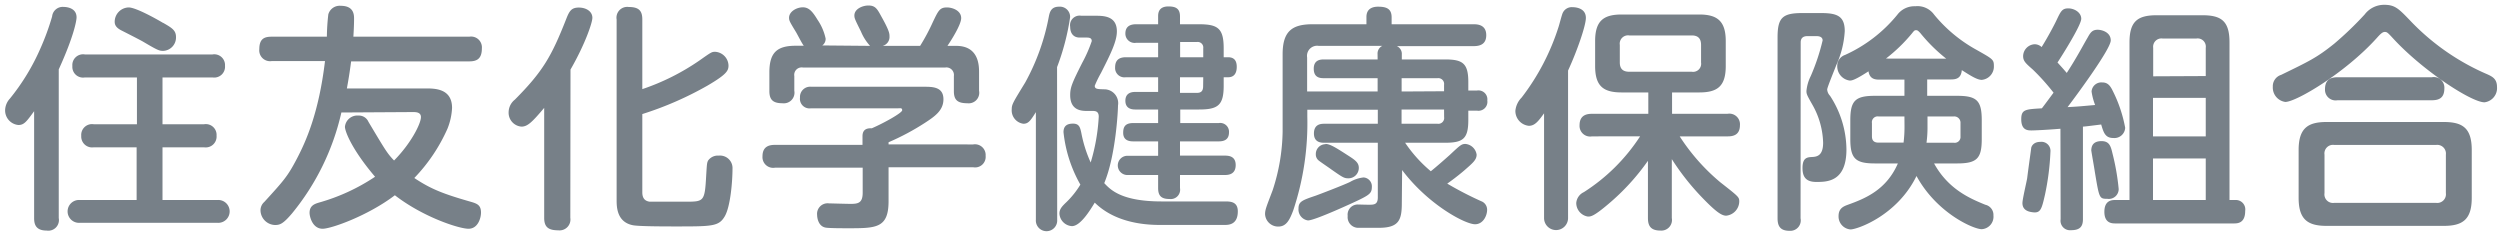 <svg xmlns="http://www.w3.org/2000/svg" width="400" height="38" viewBox="0 0 400 38"><defs><style>.cls-1{fill:#778088;}.cls-2{fill:none;}</style></defs><g id="レイヤー_2" data-name="レイヤー 2"><g id="レイアウト"><path class="cls-1" d="M9.4,34.89a1.7,1.7,0,0,1-1.94,2c-1.78,0-2-1.06-2-2V17.79C4.24,19.46,3.86,20,2.94,20A2.34,2.34,0,0,1,.82,17.6a2.84,2.84,0,0,1,.76-1.82,34.69,34.69,0,0,0,4.9-8.06A39.59,39.59,0,0,0,8.34,2.63,1.7,1.7,0,0,1,10.2,1.11c.46,0,2.05.15,2.05,1.67,0,.5-.42,3-2.85,8.32ZM26,19.88h6.65a1.72,1.72,0,0,1,2,1.82,1.74,1.74,0,0,1-2,1.87H26V32h8.78a1.83,1.83,0,1,1,0,3.65h-22a1.83,1.83,0,1,1,0-3.65h9.08V23.57H15a1.74,1.74,0,0,1-2-1.83,1.73,1.73,0,0,1,2-1.86h6.91V12.39H13.58a1.71,1.71,0,0,1-2-1.82,1.72,1.72,0,0,1,2-1.86H34a1.72,1.72,0,0,1,2,1.82,1.73,1.73,0,0,1-2,1.86H26Zm.11-16.22c1.45.83,2.05,1.21,2.05,2.28a2.14,2.14,0,0,1-2.05,2.2c-.64,0-.91-.11-3.23-1.48-.53-.31-3-1.56-3.53-1.83-.84-.45-1-.91-1-1.36a2.3,2.3,0,0,1,2.24-2.28C21.79,1.19,25.32,3.2,26.08,3.66Z"/><path class="cls-1" d="M54.62,18a39,39,0,0,1-7.9,16.15C45.28,35.84,44.78,36,44,36a2.39,2.39,0,0,1-2.32-2.36,1.78,1.78,0,0,1,.61-1.33c3.12-3.42,3.73-4.1,5.17-6.84S51,18.17,52,9.77H43.49a1.73,1.73,0,0,1-2-1.9c0-1.71.84-2,2-2H52.3a34.2,34.2,0,0,1,.23-3.57,1.89,1.89,0,0,1,2-1.37c2.12,0,2.12,1.48,2.12,2.09,0,.19,0,1.14-.11,2.85H75.1a1.73,1.73,0,0,1,2,1.86c0,1.6-.72,2.09-2,2.09H56.18c-.15,1.11-.3,2.28-.68,4.33H68.11c1.44,0,4.22,0,4.22,3.12a10.16,10.16,0,0,1-.73,3.31,27.32,27.32,0,0,1-5.31,7.9C69,30.29,71,31.05,75.52,32.34c.87.27,1.44.53,1.44,1.67,0,.88-.49,2.59-2,2.59s-7.26-1.86-11.78-5.36C58.88,34.51,53,36.6,51.62,36.6c-1.63,0-2.09-1.94-2.09-2.55,0-1.18.87-1.44,1.48-1.63a31.48,31.48,0,0,0,9-4.14c-3.72-4.37-4.82-7.26-4.82-8a2,2,0,0,1,2.17-1.79,1.66,1.66,0,0,1,1.59,1c2.7,4.52,3,5.05,4.1,6.19,2.7-2.73,4.3-5.89,4.3-6.95,0-.8-.84-.8-1.29-.8Z"/><path class="cls-1" d="M91.25,34.85a1.74,1.74,0,0,1-1.93,2c-1.64,0-2.25-.57-2.25-2V17.26c-1.93,2.28-2.66,3-3.64,3a2.23,2.23,0,0,1-2.05-2.32,2.6,2.6,0,0,1,1-2C86.88,11.41,88.25,9,90.61,3c.49-1.25.83-1.79,2-1.79s2.17.61,2.17,1.64c0,.76-1.14,4.18-3.5,8.28Zm11.52-4.07c0,1.26.76,1.41,1.14,1.49.15,0,3.38,0,3.8,0h1.93c3,0,3.12,0,3.35-4.18.11-1.78.11-2,.3-2.39a1.89,1.89,0,0,1,1.71-.8,2,2,0,0,1,2.2,2.13c0,1.82-.3,6-1.25,7.6s-2,1.6-7.9,1.6c-1.41,0-5.78,0-6.77-.19-2.62-.5-2.62-3-2.62-4.07V3.12a1.72,1.72,0,0,1,1.94-2c1.63,0,2.17.61,2.17,2V14.26a36.67,36.67,0,0,0,9.11-4.56c2-1.41,2-1.41,2.59-1.41a2.27,2.27,0,0,1,2.09,2.17c0,.83-.23,1.4-3.35,3.23a53.82,53.82,0,0,1-10.44,4.56Z"/><path class="cls-1" d="M155.7,23.11a1.71,1.71,0,0,1,2,1.82,1.69,1.69,0,0,1-2,1.83H142.17v5.43c0,4.33-2,4.33-6.49,4.33-.73,0-3.16,0-3.61-.11-1.18-.23-1.33-1.64-1.33-2a1.69,1.69,0,0,1,1.9-1.87c.19,0,2.92.08,3.45.08,1.22,0,1.94-.15,1.94-1.79v-4H124a1.71,1.71,0,0,1-2-1.83c0-1.67,1.21-1.82,2-1.82H138V21.78c0-1.14.8-1.29,1.48-1.25,1.94-.84,4.87-2.47,4.87-2.89s-.31-.31-.69-.31H129.75A1.53,1.53,0,0,1,128,15.62a1.63,1.63,0,0,1,1.79-1.74h18c1.41,0,3.16,0,3.16,2,0,1.79-1.37,2.74-3,3.8a38.89,38.89,0,0,1-5.78,3.08v.34ZM139.21,7.34a7.87,7.87,0,0,1-1.45-2.28c-.94-1.9-1.06-2.13-1.06-2.58,0-1.07,1.33-1.6,2.24-1.6,1.1,0,1.41.53,2.05,1.71,1.33,2.36,1.33,2.81,1.33,3.23a1.47,1.47,0,0,1-1.1,1.52h6a32.38,32.38,0,0,0,2.05-3.84c.87-1.82,1.1-2.31,2.24-2.31.87,0,2.28.49,2.28,1.71,0,1-1.48,3.38-2.2,4.44H153c3.65,0,3.65,3.23,3.65,4.26v2.92a1.69,1.69,0,0,1-1.87,2c-1.63,0-2.16-.57-2.16-1.94V12.17a1.21,1.21,0,0,0-1.37-1.37h-22.8a1.19,1.19,0,0,0-1.36,1.37v2.35a1.7,1.7,0,0,1-1.87,2c-1.48,0-2.12-.5-2.12-1.94v-3c0-3.16,1.21-4.26,4.21-4.26h1.3c-.27-.3-1.07-1.9-1.26-2.2-1-1.64-1.1-1.83-1.1-2.28,0-1,1.22-1.67,2.2-1.67s1.56.68,2.36,2a8.41,8.41,0,0,1,1.29,3,1.29,1.29,0,0,1-.53,1.1Z"/><path class="cls-1" d="M169.15,35.15a1.71,1.71,0,1,1-3.41,0V17.94c-.88,1.41-1.22,1.86-2,1.86a2.16,2.16,0,0,1-1.86-2.35c0-.76.23-1.1,2.16-4.26a35.16,35.16,0,0,0,3.77-10.52c.15-.76.38-1.6,1.63-1.6a1.64,1.64,0,0,1,1.78,1.67,37.83,37.83,0,0,1-2.09,8Zm26.9-2.92c.88,0,2,.07,2,1.59,0,2.17-1.52,2.17-2.13,2.17H185.53c-3.15,0-7.41-.65-10.37-3.57-.72,1.18-2.28,3.76-3.65,3.76a2.13,2.13,0,0,1-2-2c0-.72.38-1.14,1.14-1.86a14,14,0,0,0,2.21-2.78,21.49,21.49,0,0,1-2.7-8.39c0-1.07.65-1.37,1.52-1.37,1,0,1.14.61,1.33,1.48A20.78,20.78,0,0,0,174.51,26a31,31,0,0,0,1.29-7.33c0-.92-.6-.92-1.06-.92H174c-.87,0-2.77,0-2.77-2.54,0-1.22.3-1.94,1.93-5.17a22,22,0,0,0,1.52-3.46c0-.38-.19-.57-.79-.57h-1.14c-1,0-1.52-.68-1.52-1.71A1.53,1.53,0,0,1,173,2.52h2.21c1.33,0,3.49,0,3.49,2.5,0,1.6-1,3.61-2.54,6.65a18,18,0,0,0-1,2.05c0,.54.45.54,1.52.57a2.22,2.22,0,0,1,2.2,2.59c0,.76-.34,7.94-2.2,12.42,1,1.07,2.77,2.93,9.19,2.93ZM191.84,3.88c3.07,0,3.95.69,3.95,3.88v1.4h.72c.87,0,1.37.46,1.37,1.53s-.46,1.67-1.37,1.67h-.72v1.36c0,3.12-.91,3.8-3.95,3.8h-3v2.17H195a1.41,1.41,0,0,1,1.64,1.48c0,1.14-.73,1.45-1.64,1.45H188.8V24.9H196c.64,0,1.71.11,1.71,1.51S196.7,28,196,28H188.8v2.09a1.5,1.5,0,0,1-1.67,1.75c-1.3,0-1.83-.49-1.83-1.75V28h-4.79a1.54,1.54,0,1,1,0-3.07h4.79V22.62h-4c-.76,0-1.59-.23-1.59-1.37,0-.84.23-1.56,1.59-1.56h4V17.52h-3.68c-.8,0-1.56-.3-1.56-1.4,0-.91.53-1.41,1.56-1.41h3.68V12.36h-5.17a1.49,1.49,0,0,1-1.71-1.6c0-1.25.77-1.6,1.71-1.6h5.17V6.85h-3.53a1.48,1.48,0,0,1-1.71-1.48c0-1.22.87-1.49,1.71-1.49h3.53V2.63c0-.42,0-1.6,1.64-1.6,1.14,0,1.86.31,1.86,1.6V3.88Zm.68,5.28V7.72a.89.89,0,0,0-1-1h-2.7V9.16Zm0,3.2H188.8v2.5h2.7c.64,0,1-.26,1-1.06Z"/><path class="cls-1" d="M224.29,32.53c0,2.7-.49,3.92-3.68,3.92h-3.16a1.71,1.71,0,0,1-1.82-1.9,1.62,1.62,0,0,1,1.63-1.83c.38,0,2.13.08,2.43,0,.5-.08.76-.38.76-1.14V22.84H211.9c-.45,0-1.67,0-1.67-1.48s1.07-1.56,1.67-1.56h8.55V17.56H209.17v1.07a44.14,44.14,0,0,1-2.24,15c-.57,1.52-1.1,2.62-2.4,2.62a2.09,2.09,0,0,1-2.12-2c0-.72.26-1.29,1.21-3.8a31.27,31.27,0,0,0,1.6-9.42c0-.91,0-2.21,0-2.62V8.67c0-3.68,1.52-4.79,4.78-4.79h8.63V2.71c0-1.22.83-1.64,1.86-1.64,1.37,0,2.17.34,2.17,1.71v1.1h13.14c.68,0,2,.12,2,1.75,0,1.33-.84,1.75-2,1.75H223.49a1.35,1.35,0,0,1,.8,1.33v.8h6.92c2.81,0,3.72.61,3.72,3.61v1.36h1.41a1.43,1.43,0,0,1,1.63,1.6,1.43,1.43,0,0,1-1.63,1.63h-1.41V19.2c0,3-.84,3.64-3.72,3.64h-6.39a21.86,21.86,0,0,0,4.11,4.56c.95-.76,2.35-2,3-2.58,1.71-1.6,1.9-1.79,2.55-1.79a2,2,0,0,1,1.78,1.71c0,.84-.61,1.33-2,2.55-1.07.91-2.05,1.63-2.7,2.09a54.84,54.84,0,0,0,5.43,2.81,1.45,1.45,0,0,1,.95,1.37c0,.95-.64,2.32-1.93,2.32-1.6,0-7.53-3.16-11.67-8.67ZM217.41,32c-.53.26-7,3.27-8.13,3.27a1.77,1.77,0,0,1-1.52-1.9c0-1.11.57-1.33,2.74-2.06.72-.26,4.41-1.67,5.51-2.2a5.49,5.49,0,0,1,2.16-.72,1.43,1.43,0,0,1,1.33,1.4C219.5,30.82,219.28,31.09,217.41,32Zm3-23.33a1.37,1.37,0,0,1,.76-1.33H211a1.62,1.62,0,0,0-1.86,1.86v5.43h11.28V12.51h-8.58c-.65,0-1.64-.08-1.64-1.52s1.11-1.48,1.64-1.48h8.58Zm-8.36,14.36c.73,0,1.6.53,3.61,1.83,1.18.75,1.75,1.17,1.75,2a1.66,1.66,0,0,1-1.67,1.67c-.68,0-.91-.15-2.7-1.4-.3-.23-1.78-1.22-2.05-1.45a1.23,1.23,0,0,1-.46-1A1.57,1.57,0,0,1,212.09,23.07Zm19-8.43V13.57A.93.93,0,0,0,230,12.51h-5.74v2.13Zm0,2.92h-6.8V19.8H230a.93.93,0,0,0,1.06-1.06Z"/><path class="cls-1" d="M250.89,34.89a1.92,1.92,0,1,1-3.84,0V18.13c-.91,1.26-1.48,2-2.43,2a2.39,2.39,0,0,1-2.16-2.4,3.48,3.48,0,0,1,1-2.12A36.68,36.68,0,0,0,249.37,4.3c.12-.34.53-2,.69-2.28a1.59,1.59,0,0,1,1.55-.87c.19,0,2.13,0,2.13,1.71,0,1.25-1.4,5.28-2.85,8.43Zm3.84-13.07a1.7,1.7,0,0,1-2-1.79c0-1.71,1.3-1.82,2-1.82h9V14.79h-4.25c-2.89,0-4.26-.95-4.26-4.22v-4c0-3.3,1.41-4.25,4.26-4.25h12.39c2.84,0,4.25,1,4.25,4.25v4c0,3.27-1.37,4.22-4.25,4.22h-4.34v3.42h8.86a1.7,1.7,0,0,1,2,1.82c0,1.71-1.29,1.79-2,1.79h-7.64a32.43,32.43,0,0,0,6.53,7.37c3,2.35,3,2.35,3,3.11a2.33,2.33,0,0,1-2.09,2.21c-.72,0-1.63-.61-3.76-2.81a39.29,39.29,0,0,1-4.94-6.24v9.43a1.7,1.7,0,0,1-1.82,2c-1.56,0-2-.76-2-2V25.73a36.21,36.21,0,0,1-6.34,6.92c-2.36,2-2.81,2-3.27,2a2.21,2.21,0,0,1-1.86-2.17,2.1,2.1,0,0,1,1.22-1.74,29.86,29.86,0,0,0,9-8.93ZM272.17,7.19c0-1-.46-1.52-1.48-1.52h-10a1.33,1.33,0,0,0-1.52,1.52V10c0,1,.49,1.48,1.52,1.48h10A1.29,1.29,0,0,0,272.17,10Z"/><path class="cls-1" d="M288.09,34.93a1.67,1.67,0,0,1-1.74,2c-1.41,0-1.94-.64-1.94-2V6c0-3.15.76-3.91,3.95-3.91h3c2.55,0,3.8.46,3.8,2.89a15.18,15.18,0,0,1-1.37,5.47c-.23.64-1.44,3.53-1.44,3.87a1.59,1.59,0,0,0,.45,1,15.89,15.89,0,0,1,2.63,8.59c0,5.2-3.12,5.2-4.83,5.2s-2.2-.87-2.2-2.24c0-1.67.79-1.71,1.52-1.75s1.78-.15,1.78-2.28a12.94,12.94,0,0,0-1.67-6c-.91-1.6-1-1.79-1-2.28a6.76,6.76,0,0,1,.69-2.39,33.42,33.42,0,0,0,1.9-5.7c0-.69-.8-.69-1-.69h-1.44c-.72,0-1.07.35-1.07,1ZM300,26.15c-3.12,0-3.95-.76-3.95-3.91v-3c0-3.15.8-3.91,3.95-3.91h4.71V12.74h-4c-.68,0-1.56-.08-1.75-1.33-2.16,1.4-2.66,1.48-3,1.48a2.3,2.3,0,0,1-2-2.36,1.84,1.84,0,0,1,1.25-1.74,23,23,0,0,0,8.36-6.43A3.43,3.43,0,0,1,306.45,1a3.27,3.27,0,0,1,3,1.33A23.21,23.21,0,0,0,316.29,8c2.54,1.44,2.73,1.52,2.73,2.54a2.14,2.14,0,0,1-1.94,2.24c-.76,0-1.86-.72-3.19-1.56-.11,1.26-.83,1.49-1.71,1.49h-3.83v2.62h4.78c3.16,0,3.95.76,3.95,3.91v3c0,3.11-.76,3.91-3.95,3.91h-3.68c2.28,4.14,5.77,5.62,8.2,6.61a1.66,1.66,0,0,1,1.3,1.71,2,2,0,0,1-1.87,2.2c-1.33,0-7.21-2.58-10.44-8.51-3.08,6.31-9.46,8.55-10.57,8.55a2.08,2.08,0,0,1-1.9-2.16c0-1.26.88-1.56,1.49-1.79,2.77-1,6.15-2.36,8-6.61Zm4.71-7.52h-4.14a.93.93,0,0,0-1.06,1.06v2.13c0,.68.34,1,1.06,1h4a20.75,20.75,0,0,0,.15-2.77Zm6.69-9.24a26.4,26.4,0,0,1-4.18-4.14c-.27-.26-.38-.42-.65-.42s-.34.12-.68.54a25.76,25.76,0,0,1-4.14,4Zm-3,10.72a18.42,18.42,0,0,1-.16,2.73h4.37a.93.93,0,0,0,1.07-1V19.69a1,1,0,0,0-1.07-1.06h-4.21Z"/><path class="cls-1" d="M329.67,20.6c-2.81.23-4.45.27-4.6.27-.61,0-1.67,0-1.67-1.79,0-1.59.68-1.59,3.3-1.75.61-.79,1.33-1.78,1.87-2.5a35.15,35.15,0,0,0-3.31-3.69c-1.14-1-1.56-1.37-1.56-2.16a1.94,1.94,0,0,1,1.83-1.9,1.64,1.64,0,0,1,1.13.45c1-1.59,2.06-3.61,2.36-4.25.69-1.45.91-1.94,1.9-1.94S333,2,333,3s-2.92,5.66-3.8,7c.76.84.84.92,1.48,1.67C332.29,9.2,333.43,7,334,6.05c.46-.84.76-1.29,1.63-1.29.65,0,2.09.38,2.09,1.71s-5.13,8.32-6.91,10.67c2-.11,2.24-.15,4.41-.34a9.89,9.89,0,0,1-.57-2.16,1.57,1.57,0,0,1,1.71-1.45c.83,0,1.25.46,1.67,1.33a21.82,21.82,0,0,1,2,5.93,1.73,1.73,0,0,1-1.9,1.63c-1.29,0-1.56-.87-1.94-2.16-2.12.26-2.35.3-2.92.34V35.08c0,1.21-.53,1.75-1.9,1.75a1.52,1.52,0,0,1-1.67-1.75Zm-6.08,11.89c0-.64.68-3.45.76-4,.19-1.56.61-4.49.64-4.79s.38-1,1.45-1a1.45,1.45,0,0,1,1.63,1.6,40.72,40.72,0,0,1-.87,6.84c-.5,2.2-.69,2.85-1.67,2.85C324.84,33.94,323.59,33.79,323.59,32.49Zm12.65-9.91c1.22,0,1.48.76,1.75,1.94a36.68,36.68,0,0,1,1,5.73,1.58,1.58,0,0,1-1.82,1.56c-1.29,0-1.29-.08-2-4.33-.07-.53-.57-3.31-.57-3.46C334.64,23.68,334.64,22.58,336.24,22.58ZM357.71,32a1.51,1.51,0,0,1,1.52,1.75c0,2-1.26,2-1.83,2H338.48c-.53,0-1.78,0-1.78-1.86S337.91,32,338.48,32h2.24V6.77c0-3.34,1.29-4.33,4.33-4.33h7.34c3,0,4.33.91,4.33,4.33V32Zm-4.79-19.83V7.65a1.31,1.31,0,0,0-1.48-1.49H346a1.33,1.33,0,0,0-1.49,1.49v4.56Zm0,3.49h-8.44v6.16h8.44Zm0,9.69h-8.44V32h8.44Z"/><path class="cls-1" d="M380.28,6.09c-5,5.54-12.88,10.22-14.63,10.22a2.32,2.32,0,0,1-2-2.43,1.9,1.9,0,0,1,1.33-1.9c4.45-2.17,5.7-2.74,8.51-5a53.67,53.67,0,0,0,4.86-4.67A3.9,3.9,0,0,1,381.5.77c1.67,0,2.28.61,4,2.39A37.31,37.31,0,0,0,398,11.9c.72.34,1.52.69,1.52,2a2.29,2.29,0,0,1-2,2.47c-2.13,0-10-5.17-14.66-10.26-.84-.91-.95-1-1.3-1S380.85,5.44,380.28,6.09Zm15.2,25.57c0,3.46-1.45,4.48-4.48,4.48H372.26c-3,0-4.48-1-4.48-4.48V24c0-3.53,1.52-4.48,4.48-4.48H391c3,0,4.48.95,4.48,4.48Zm-4.14-6.92a1.39,1.39,0,0,0-1.56-1.55h-16.3a1.37,1.37,0,0,0-1.56,1.55V30.9a1.37,1.37,0,0,0,1.56,1.56h16.3a1.39,1.39,0,0,0,1.56-1.56ZM389.1,12.36a1.69,1.69,0,0,1,2,1.74c0,1.41-.65,1.94-2,1.94H374a1.7,1.7,0,0,1-2-1.75c0-1.36.68-1.93,2-1.93Z"/><rect class="cls-2" width="400" height="38"/></g></g></svg>